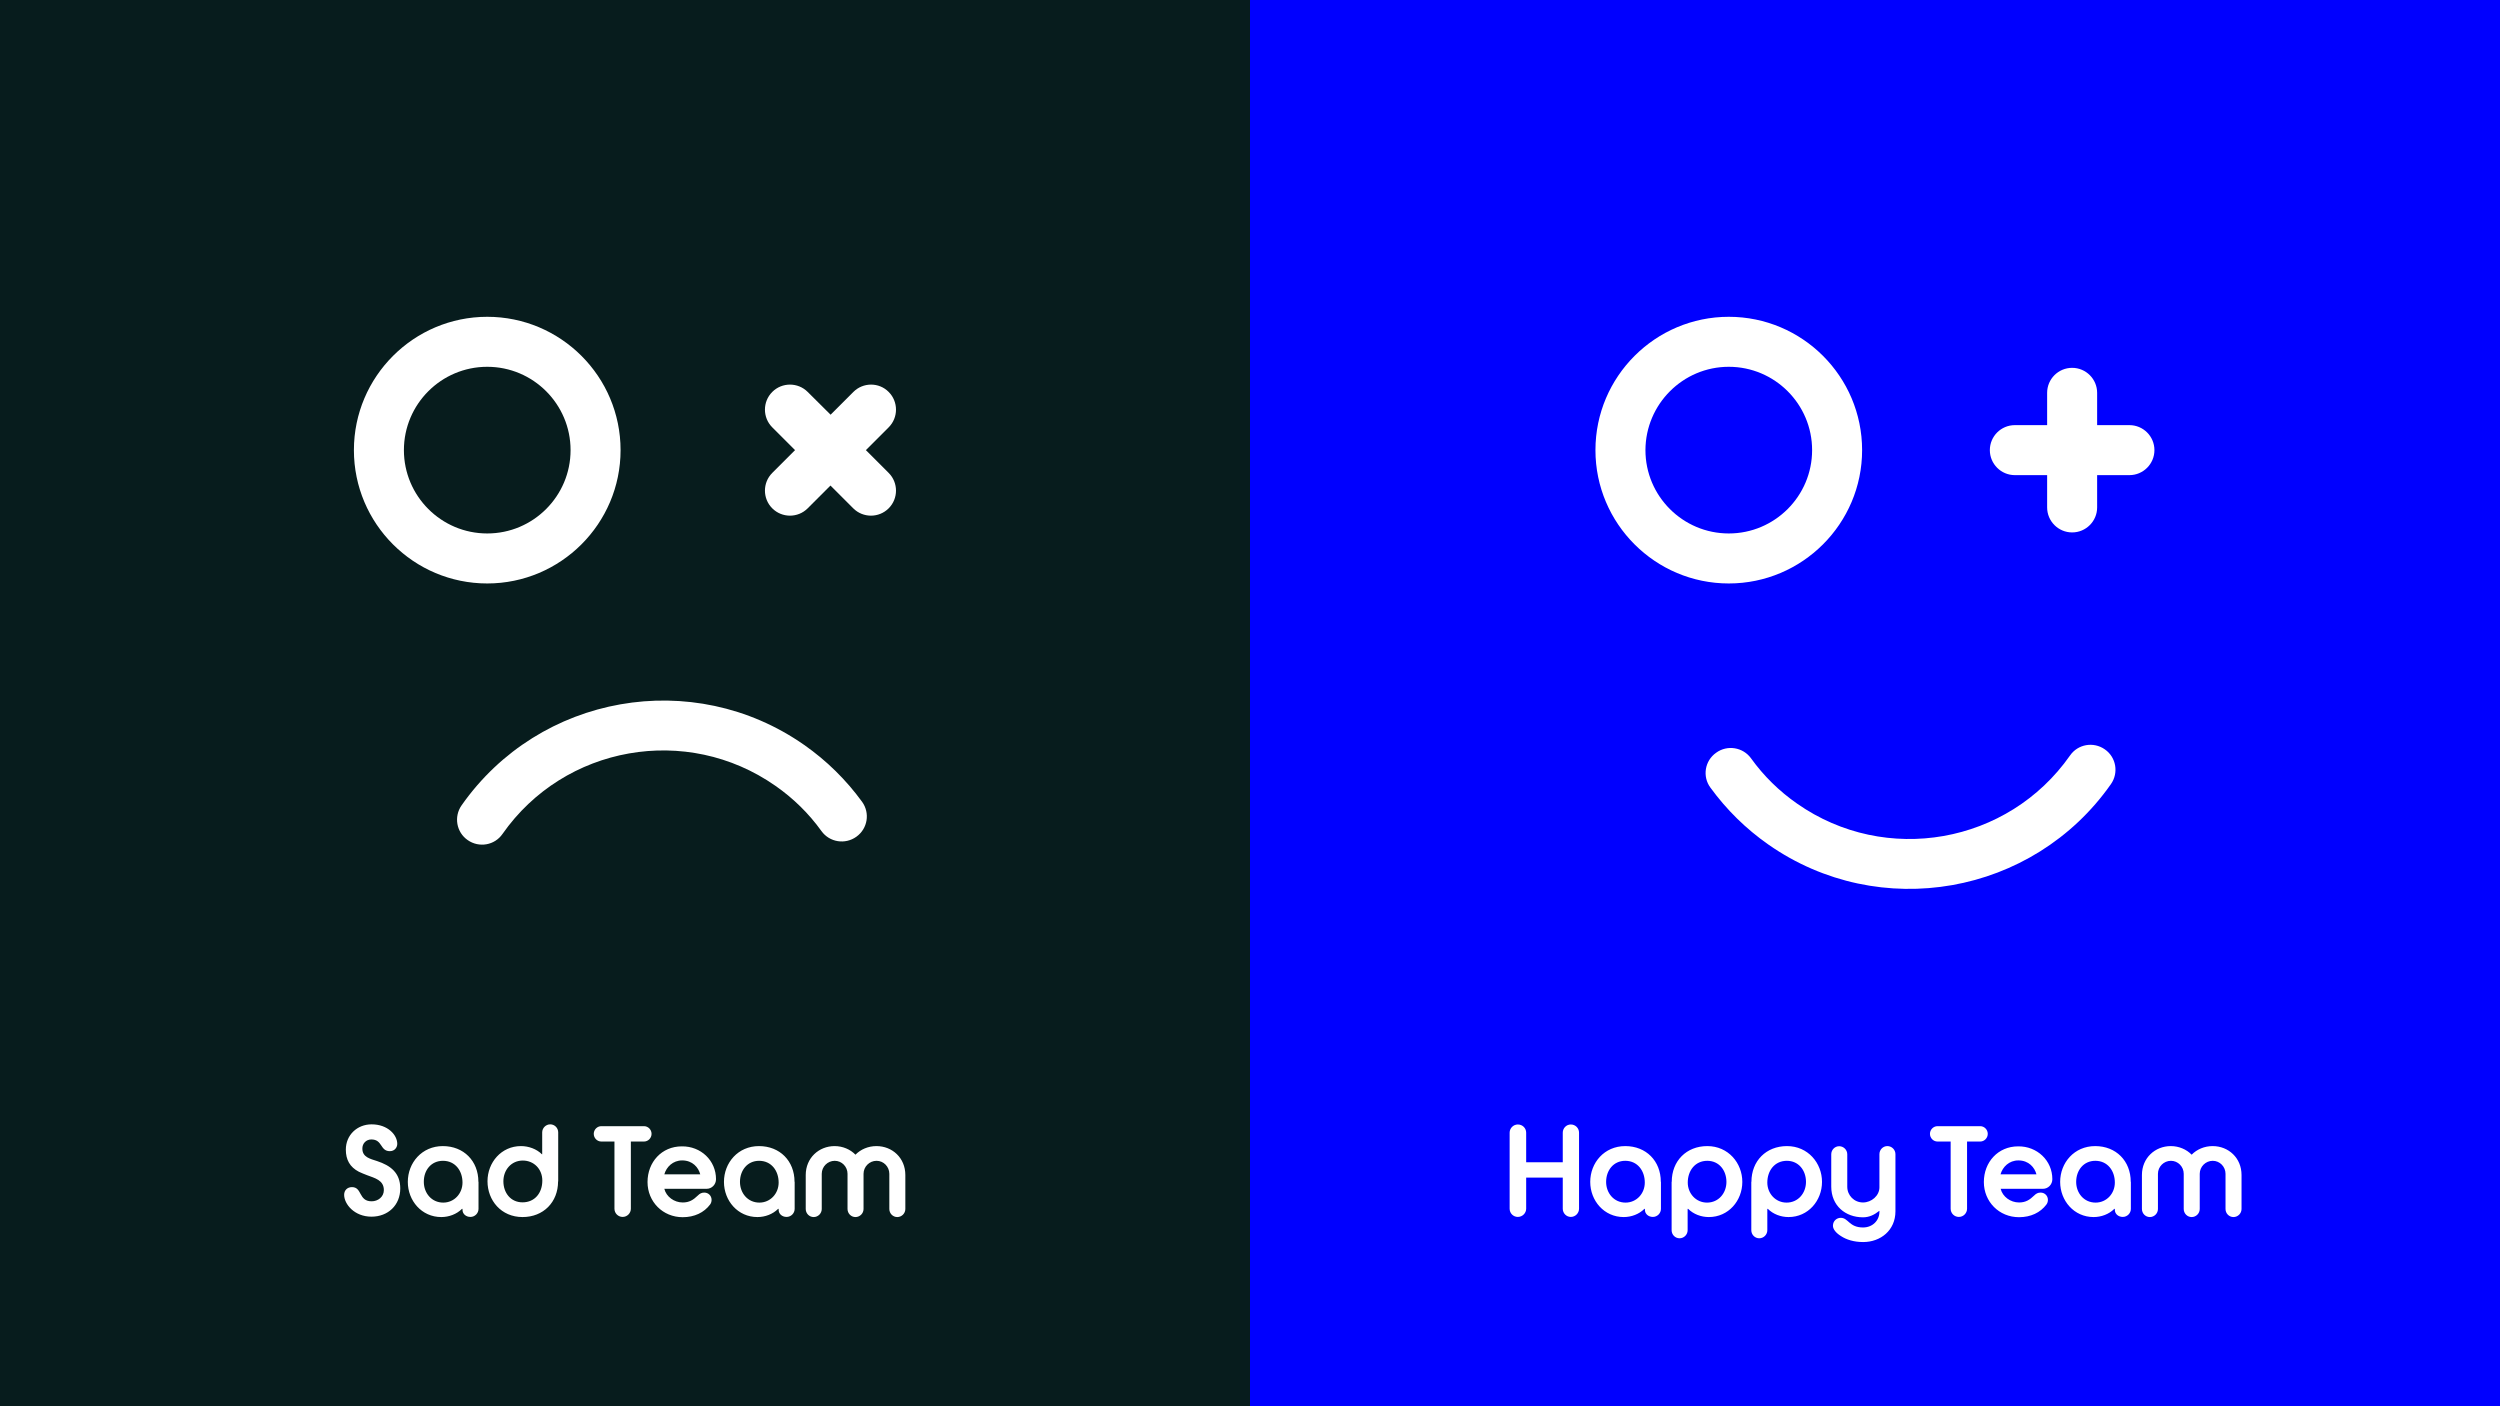<?xml version="1.0" encoding="UTF-8"?> <svg xmlns="http://www.w3.org/2000/svg" xmlns:xlink="http://www.w3.org/1999/xlink" version="1.1" id="Layer_1" x="0px" y="0px" viewBox="0 0 1920 1080" style="enable-background:new 0 0 1920 1080;" xml:space="preserve"><rect x="0" y="0" width="1920" height="1080" fill="#808080" stroke="none"/> <style type="text/css"> .st0{fill:#071C1D;} .st1{fill:#0000FF;} .st2{fill:#FFFFFF;} </style> <g> <polygon class="st0" points="0,0 0,1080 960,1080 960,0 0,0 "></polygon> <polygon class="st1" points="960,0 960,1080 1920,1080 1920,0 960,0 "></polygon> <path class="st2" d="M662.1,615.8c-12.3-16.9-27.2-31.6-44.5-43.7c-85.3-59.7-203.3-38.9-263.1,46.4c-6.1,8.7-4,20.7,4.7,26.7 c8.7,6.1,20.7,4,26.7-4.7c47.6-68,141.6-84.6,209.6-37c13.8,9.6,25.7,21.3,35.4,34.8c6.2,8.6,18.2,10.5,26.8,4.3 C666.4,636.4,668.3,624.4,662.1,615.8L662.1,615.8z"></path> <path class="st2" d="M1313.6,604.9c12.3,16.9,27.2,31.6,44.5,43.7c85.3,59.7,203.3,38.9,263.1-46.4c6.1-8.7,4-20.7-4.7-26.7 c-8.7-6.1-20.7-4-26.7,4.7c-47.6,68-141.6,84.6-209.6,37c-13.8-9.6-25.7-21.3-35.4-34.8c-6.2-8.6-18.3-10.5-26.8-4.3 C1309.2,584.3,1307.3,596.4,1313.6,604.9L1313.6,604.9z"></path> <path class="st2" d="M374.2,448.1c56.4,0,102.4-45.9,102.4-102.4s-45.9-102.4-102.4-102.4c-56.4,0-102.4,45.9-102.4,102.4 S317.7,448.1,374.2,448.1L374.2,448.1z M374.2,281.7c35.3,0,64,28.7,64,64c0,35.3-28.7,64-64,64s-64-28.7-64-64 C310.2,310.4,338.9,281.7,374.2,281.7L374.2,281.7z"></path> <path class="st2" d="M655.4,301l-17.5,17.5L620.3,301c-7.5-7.5-19.7-7.5-27.2,0c-7.5,7.5-7.5,19.7,0,27.2l17.5,17.5l-17.5,17.5 c-7.5,7.5-7.5,19.7,0,27.2c7.5,7.5,19.7,7.5,27.2,0l17.5-17.5l17.5,17.5c7.5,7.5,19.7,7.5,27.2,0c7.5-7.5,7.5-19.7,0-27.2 L665,345.7l17.5-17.5c7.5-7.5,7.5-19.7,0-27.2C675.1,293.5,662.9,293.5,655.4,301L655.4,301z"></path> <path class="st2" d="M1327.7,448.1c56.4,0,102.4-45.9,102.4-102.4s-45.9-102.4-102.4-102.4c-56.4,0-102.4,45.9-102.4,102.4 S1271.3,448.1,1327.7,448.1L1327.7,448.1z M1327.7,281.7c35.3,0,64,28.7,64,64c0,35.3-28.7,64-64,64s-64-28.7-64-64 C1263.8,310.4,1292.5,281.7,1327.7,281.7L1327.7,281.7z"></path> <path class="st2" d="M1572.2,301.7v24.8h-24.8c-10.6,0-19.2,8.6-19.2,19.2s8.6,19.2,19.2,19.2h24.8v24.8c0,10.6,8.6,19.2,19.2,19.2 c10.6,0,19.2-8.6,19.2-19.2v-24.8h24.8c10.6,0,19.2-8.6,19.2-19.2s-8.6-19.2-19.2-19.2h-24.8v-24.8c0-10.6-8.6-19.2-19.2-19.2 C1580.8,282.5,1572.2,291.1,1572.2,301.7L1572.2,301.7z"></path> <path class="st2" d="M285.2,875.1c8.7,0,6.6,9,14.2,9c3.8,0,5.7-3,5.7-5.6c0-6.8-7.2-15-19.7-15c-11.1,0-19.8,8.2-19.8,19.4 c0,7.8,3.1,13.4,10,17c2,1,4,1.7,6.2,2.6c6,2.3,13,3.8,13,11.5c0,5.2-4.5,8.6-9.4,8.6c-10.2,0-7.1-10.9-15.1-10.9 c-3.5,0-6,2.4-6,5.9c0,7.1,7.8,16.8,21,16.8c12.7,0,22.1-8.8,22.1-21.7c0-12-7.5-17.6-17.8-21c-5.1-1.7-11.3-2.9-11.3-9.5 C278.2,878.2,281.2,875.1,285.2,875.1L285.2,875.1z M367.4,907.6c0-16-11.3-27.4-27.3-27.4c-16.1,0-26.9,12.8-26.9,27.5 c0,14.4,10.6,27,25.7,27c5.9,0,11.8-2.2,15.9-6.3h0.4v0.8c0,2.9,2.5,5.4,6.1,5.4c3.4,0,6.2-2.8,6.2-6.2V907.6L367.4,907.6z M340.2,891.5c9.4,0,15,7.6,15,16.7c0,8.4-6.3,15.4-14.8,15.4c-8.9,0-14.9-7.3-14.9-15.9C325.4,898.9,331,891.5,340.2,891.5 L340.2,891.5z M428.6,907.3c0,16-11.3,27.4-27.3,27.4c-16.4,0-26.9-12.8-26.9-27.5c0-14.4,10.6-27,25.7-27c5.9,0,12,2.2,16.1,6.3 h0.2v-16.8c0-3.4,2.8-6.2,6.2-6.2s6.1,2.8,6.1,6.2V907.3L428.6,907.3z M401.3,923.4c9.4,0,15.2-7.2,15.2-16.7 c0-8.9-6.5-15.4-15-15.4c-8.9,0-14.9,7.3-14.9,15.9C386.6,916.1,392.2,923.4,401.3,923.4L401.3,923.4z M471.9,876.7v51.6 c0,3.5,2.8,6.3,6.3,6.3c3.5,0,6.3-2.9,6.3-6.3v-51.6h10.1c3.2,0,5.8-2.7,5.8-5.9s-2.6-5.9-5.8-5.9h-32.8c-3.2,0-5.8,2.7-5.8,5.9 s2.6,5.9,5.8,5.9H471.9L471.9,876.7z M549.9,905.6c0,4.2-3.3,7.4-7.2,7.4h-32.5c1.5,6.1,7.6,10.5,14.1,10.5c5,0,8.1-1.9,11.7-5.4 c1.4-1.4,2.8-2.2,4.9-2.2c3.1,0,5.6,2.4,5.6,5.6c0,1.1-0.3,2.4-1.1,3.5c-4.7,6.3-12.1,9.8-21.1,9.8c-15.3,0-27-11.9-27-27 c0-15.3,10.9-27.4,26.3-27.4C538.3,880.2,549.9,891.3,549.9,905.6L549.9,905.6z M523.9,891.2c-7.1,0-12.1,5-13.7,10.7h27.6 C536.4,896.6,531.9,891.2,523.9,891.2L523.9,891.2z M610.2,907.6c0-16-11.3-27.4-27.3-27.4c-16.1,0-26.9,12.8-26.9,27.5 c0,14.4,10.6,27,25.7,27c5.9,0,11.8-2.2,15.9-6.3h0.4v0.8c0,2.9,2.5,5.4,6.1,5.4c3.4,0,6.2-2.8,6.2-6.2V907.6L610.2,907.6z M583,891.5c9.4,0,15,7.6,15,16.7c0,8.4-6.3,15.4-14.8,15.4c-8.9,0-14.9-7.3-14.9-15.9C568.3,898.9,573.9,891.5,583,891.5 L583,891.5z M683,928.5c0,3.4,2.7,6.2,6.1,6.2c3.4,0,6.2-2.8,6.2-6.2v-26.1c0-13.1-10-22.2-22.2-22.2c-6.3,0-12.1,2.5-16.1,6.6 c-4-4.1-9.8-6.6-16-6.6c-12.1,0-22.2,9.1-22.2,22.2v26.1c0,3.4,2.7,6.2,6.1,6.2c3.4,0,6.2-2.8,6.2-6.2v-27c0-5.5,4.5-10,10-10 c5.4,0,9.8,4.5,9.8,10v27c0,3.4,2.7,6.2,6.1,6.2c3.4,0,6.2-2.8,6.2-6.2v-27c0-5.5,4.5-10,10-10c5.4,0,9.8,4.5,9.8,10V928.5 L683,928.5z"></path> <path class="st2" d="M1159.4,928.3c0,3.5,2.8,6.3,6.3,6.3c3.5,0,6.4-2.9,6.4-6.3v-23.9h28.1v23.9c0,3.5,2.8,6.3,6.2,6.3 c3.5,0,6.3-2.9,6.3-6.3v-58.4c0-3.5-2.8-6.3-6.3-6.3c-3.5,0-6.2,2.9-6.2,6.3v22.7h-28.1v-22.7c0-3.5-2.8-6.3-6.4-6.3 c-3.5,0-6.3,2.9-6.3,6.3V928.3L1159.4,928.3z M1275.5,907.6c0-16-11.3-27.4-27.3-27.4c-16.1,0-26.9,12.8-26.9,27.5 c0,14.4,10.6,27,25.7,27c5.9,0,11.8-2.2,15.9-6.3h0.4v0.8c0,2.9,2.5,5.4,6.1,5.4c3.4,0,6.2-2.8,6.2-6.2V907.6L1275.5,907.6z M1248.2,891.5c9.4,0,15,7.6,15,16.7c0,8.4-6.3,15.4-14.8,15.4c-8.9,0-14.9-7.3-14.9-15.9C1233.5,898.9,1239.1,891.5,1248.2,891.5 L1248.2,891.5z M1283.9,907.6c0-16,11.3-27.4,27.3-27.4c16.1,0,26.9,13,26.9,27.5c0,14.4-10.6,27-25.7,27c-5.9,0-11.8-2.2-15.9-6.3 h-0.4v16.4c0,3.4-2.8,6.2-6.2,6.2c-3.4,0-6.1-2.8-6.1-6.2V907.6L1283.9,907.6z M1311.2,891.5c-9.4,0-15,7.6-15,16.7 c0,8.4,6.3,15.4,14.8,15.4c8.9,0,14.9-7.3,14.9-15.9C1325.9,898.9,1320.3,891.5,1311.2,891.5L1311.2,891.5z M1345.1,907.6 c0-16,11.3-27.4,27.3-27.4c16.1,0,26.9,13,26.9,27.5c0,14.4-10.6,27-25.7,27c-5.9,0-11.8-2.2-15.9-6.3h-0.4v16.4 c0,3.4-2.8,6.2-6.2,6.2c-3.4,0-6.1-2.8-6.1-6.2V907.6L1345.1,907.6z M1372.3,891.5c-9.4,0-15,7.6-15,16.7c0,8.4,6.3,15.4,14.8,15.4 c8.9,0,14.9-7.3,14.9-15.9C1387,898.9,1381.4,891.5,1372.3,891.5L1372.3,891.5z M1430.8,942.7c7.4,0,12.6-5.4,12.6-12.1v-0.6h-0.2 c-3.6,2.9-7.6,4.9-12.4,4.9c-13.5,0-24.4-8.9-24.4-23.6v-24.8c0-3.4,2.7-6.2,6.1-6.2c3.4,0,6.2,2.8,6.2,6.2v24.9 c0,6.7,5.3,12.1,12.1,12.1c6.5,0,12.6-5.2,12.6-11.6v-25.5c0-3.4,2.7-6.2,6.1-6.2c3.4,0,6.2,2.8,6.2,6.2v43.9 c0,14.6-11.4,23.6-24.8,23.6c-7.2,0-12.9-1.9-16.9-4.5c-3.9-2.4-6.3-5.3-6.3-8c0-3.9,3.1-6.1,5.9-6.1 C1419.6,935.2,1420,942.7,1430.8,942.7L1430.8,942.7z M1498.1,876.7v51.6c0,3.5,2.8,6.3,6.3,6.3c3.5,0,6.3-2.9,6.3-6.3v-51.6h10.1 c3.2,0,5.8-2.7,5.8-5.9s-2.6-5.9-5.8-5.9h-32.8c-3.2,0-5.8,2.7-5.8,5.9s2.6,5.9,5.8,5.9H1498.1L1498.1,876.7z M1576.2,905.6 c0,4.2-3.3,7.4-7.2,7.4h-32.5c1.5,6.1,7.6,10.5,14.1,10.5c5,0,8.1-1.9,11.7-5.4c1.4-1.4,2.8-2.2,4.9-2.2c3.1,0,5.6,2.4,5.6,5.6 c0,1.1-0.3,2.4-1.1,3.5c-4.7,6.3-12.1,9.8-21.1,9.8c-15.3,0-27-11.9-27-27c0-15.3,10.9-27.4,26.3-27.4 C1564.5,880.2,1576.2,891.3,1576.2,905.6L1576.2,905.6z M1550.1,891.2c-7.1,0-12.1,5-13.7,10.7h27.6 C1562.6,896.6,1558.1,891.2,1550.1,891.2L1550.1,891.2z M1636.4,907.6c0-16-11.3-27.4-27.3-27.4c-16.1,0-26.9,12.8-26.9,27.5 c0,14.4,10.6,27,25.7,27c5.9,0,11.8-2.2,15.9-6.3h0.4v0.8c0,2.9,2.5,5.4,6.1,5.4c3.4,0,6.2-2.8,6.2-6.2V907.6L1636.4,907.6z M1609.2,891.5c9.4,0,15,7.6,15,16.7c0,8.4-6.3,15.4-14.8,15.4c-8.9,0-14.9-7.3-14.9-15.9C1594.5,898.9,1600.1,891.5,1609.2,891.5 L1609.2,891.5z M1709.2,928.5c0,3.4,2.7,6.2,6.1,6.2c3.4,0,6.2-2.8,6.2-6.2v-26.1c0-13.1-10-22.2-22.2-22.2 c-6.3,0-12.1,2.5-16.1,6.6c-4-4.1-9.8-6.6-16-6.6c-12.1,0-22.2,9.1-22.2,22.2v26.1c0,3.4,2.7,6.2,6.1,6.2c3.4,0,6.2-2.8,6.2-6.2 v-27c0-5.5,4.5-10,10-10c5.4,0,9.8,4.5,9.8,10v27c0,3.4,2.7,6.2,6.1,6.2c3.4,0,6.2-2.8,6.2-6.2v-27c0-5.5,4.5-10,10-10 c5.4,0,9.8,4.5,9.8,10V928.5L1709.2,928.5z"></path> </g> </svg> 